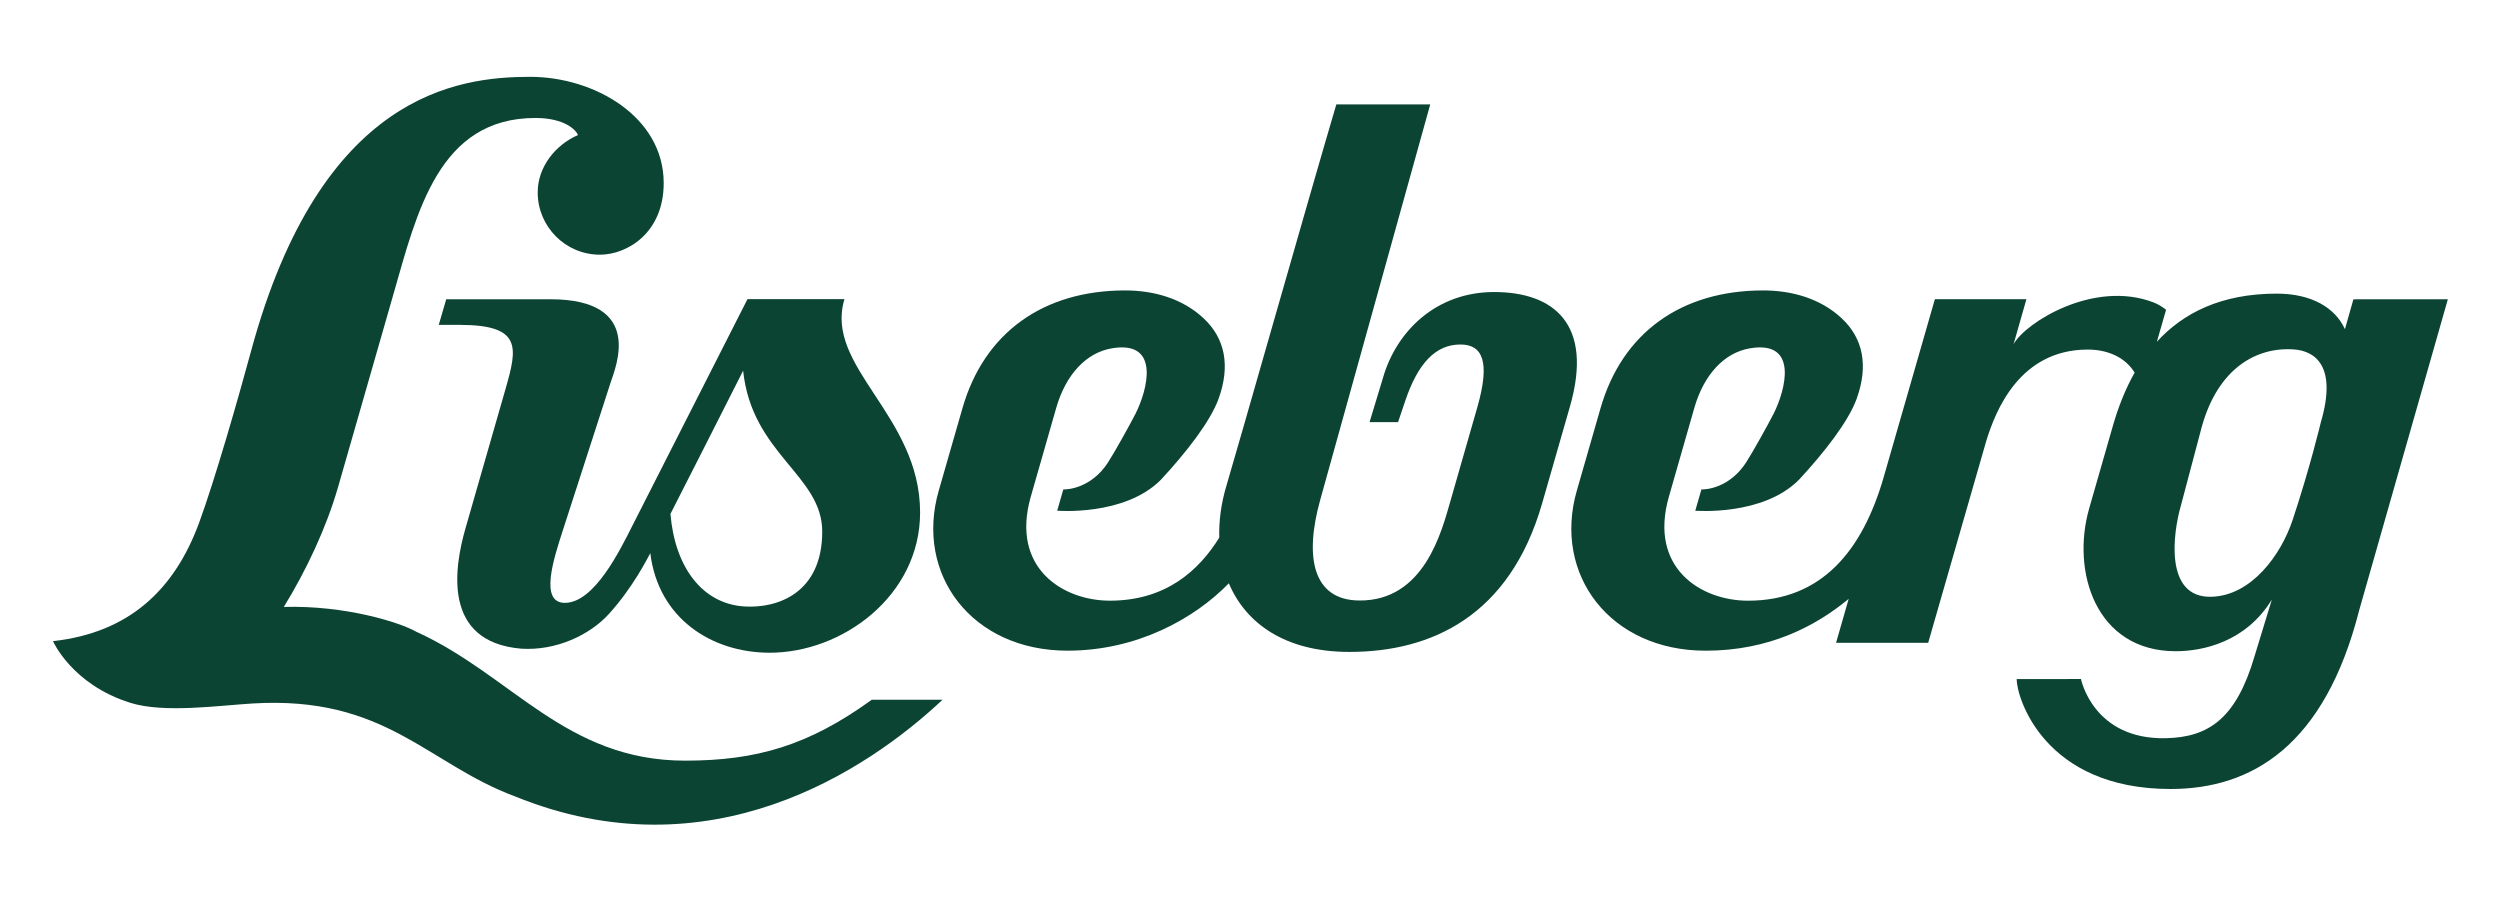<svg width="100" height="36" viewBox="0 0 100 36" fill="none" xmlns="http://www.w3.org/2000/svg">
<path fill-rule="evenodd" clip-rule="evenodd" d="M29.725 14.828C30.075 18.166 32.889 19.004 32.889 21.262C32.889 23.72 31.11 24.339 29.784 24.259C28.083 24.156 26.993 22.673 26.818 20.555C26.818 20.555 29.161 15.956 29.725 14.828M22.594 24.114C21.57 24.114 22.143 22.361 22.509 21.228C22.875 20.096 24.423 15.306 24.423 15.306C24.625 14.688 25.792 11.973 22.013 11.97H17.849L17.55 12.995L18.382 12.995C20.892 12.995 20.696 13.901 20.223 15.552L18.618 21.138C18.181 22.665 17.661 25.677 20.848 25.947C22.248 26.037 23.592 25.4 24.359 24.555C25.316 23.501 25.904 22.323 26.012 22.127C26.334 24.747 28.47 26.097 30.757 26.109C33.693 26.124 36.804 23.828 36.804 20.5C36.804 16.597 32.959 14.679 33.778 11.966H29.899C29.899 11.966 26.19 19.262 25.307 21.005C24.803 22.001 23.777 24.114 22.594 24.114" fill="#0C4433"/>
<path fill-rule="evenodd" clip-rule="evenodd" d="M59.786 11.681C57.438 11.671 55.852 13.262 55.321 15.108L54.782 16.886H55.922L56.218 16.01C56.717 14.547 57.414 13.78 58.415 13.78C59.315 13.78 59.611 14.482 59.093 16.29L58.022 20.023C57.668 21.25 56.972 24.055 54.353 24.02C52.511 23.995 52.172 22.284 52.806 20.006C53.199 18.596 56.508 6.697 57.209 4.176H53.453C52.381 7.799 49.426 18.211 49.063 19.408C48.849 20.116 48.751 20.826 48.77 21.506C47.959 22.814 46.638 24.027 44.397 24.027C42.515 24.027 40.413 22.719 41.233 19.862C41.668 18.347 42.251 16.308 42.251 16.308C42.634 14.982 43.446 14.107 44.473 13.933C46.441 13.598 45.894 15.612 45.422 16.546C45.224 16.94 44.571 18.113 44.318 18.502C43.651 19.527 42.697 19.588 42.533 19.575L42.288 20.428C42.288 20.428 44.984 20.654 46.435 19.191C47.455 18.092 48.413 16.86 48.742 15.954C49.225 14.622 48.998 13.529 48.144 12.732C47.283 11.926 46.129 11.617 45.006 11.617C41.75 11.617 39.365 13.287 38.493 16.346C38.493 16.346 38.139 17.571 37.548 19.632C36.59 22.97 38.867 26.027 42.701 26.027C45.476 26.027 47.772 24.751 49.154 23.332C49.83 24.935 51.408 26.077 53.974 26.077C57.268 26.077 60.393 24.631 61.685 20.136C62.522 17.228 62.641 16.81 62.799 16.257C63.749 12.946 62.135 11.69 59.786 11.681" fill="#0C4433"/>
<path fill-rule="evenodd" clip-rule="evenodd" d="M92.835 16.884C92.835 16.884 92.4 18.709 91.706 20.796C91.238 22.204 90.051 23.835 88.445 23.871C86.584 23.913 86.904 21.362 87.242 20.201C87.248 20.182 88.065 17.094 88.065 17.094C88.711 14.741 90.252 13.861 91.775 13.979C92.612 14.045 93.49 14.651 92.835 16.884V16.884ZM94.136 11.972L93.797 13.167C93.409 12.311 92.465 11.745 91.07 11.745C88.839 11.745 87.321 12.525 86.276 13.668L86.643 12.39C86.49 12.269 86.32 12.165 86.134 12.094C83.765 11.187 81.032 12.887 80.543 13.766C80.543 13.764 81.057 11.968 81.057 11.968H77.395L75.35 19.077C74.504 22.016 72.875 24.028 69.92 24.028C68.038 24.028 65.936 22.72 66.757 19.863C67.192 18.348 67.775 16.309 67.775 16.309C68.158 14.982 68.969 14.107 69.997 13.933C71.964 13.598 71.417 15.612 70.945 16.547C70.747 16.94 70.095 18.113 69.841 18.503C69.175 19.527 68.22 19.588 68.057 19.576L67.811 20.428C67.811 20.428 70.507 20.654 71.958 19.191C72.978 18.092 73.936 16.86 74.265 15.954C74.748 14.623 74.521 13.529 73.668 12.732C72.806 11.927 71.652 11.617 70.529 11.617C67.273 11.617 64.888 13.287 64.016 16.347C64.016 16.347 63.663 17.571 63.071 19.632C62.113 22.97 64.39 26.028 68.225 26.028C70.793 26.028 72.645 25.031 73.947 23.955L73.442 25.713H77.127L79.452 17.632C79.823 16.43 80.779 14 83.484 13.983C84.29 13.977 85.004 14.282 85.385 14.905C85.004 15.579 84.722 16.309 84.512 17.044C84.216 18.075 83.569 20.33 83.569 20.33C82.839 22.868 83.834 26.047 87.026 26.049C88.101 26.05 89.832 25.688 90.874 23.982L90.181 26.251C89.449 28.737 88.353 29.49 86.637 29.528C83.721 29.593 83.239 27.161 83.239 27.161L80.666 27.163C80.666 27.91 81.768 31.562 86.825 31.56C90.059 31.558 92.984 29.849 94.371 24.397L97.914 11.971L94.136 11.972V11.972Z" fill="#0C4433"/>
<path fill-rule="evenodd" clip-rule="evenodd" d="M27.406 30.426C22.616 30.426 20.467 26.998 16.639 25.264C16.017 24.906 13.835 24.207 11.353 24.277C12.258 22.804 13.06 21.095 13.525 19.474C13.598 19.222 15.357 13.093 15.743 11.748C16.681 8.486 17.547 4.719 21.416 4.719C22.582 4.719 23.041 5.197 23.119 5.403C22.232 5.784 21.508 6.666 21.508 7.695C21.508 9.072 22.623 10.188 23.997 10.188C25.073 10.188 26.548 9.329 26.548 7.322C26.548 4.667 23.77 3.073 21.205 3.073C18.295 3.073 12.836 3.761 10.05 14.016C9.521 15.966 8.594 19.197 7.964 20.911C6.983 23.579 5.176 25.306 2.12 25.646C2.12 25.646 2.871 27.38 5.214 28.113C6.559 28.535 8.734 28.222 10.105 28.139C15.427 27.818 17.087 30.552 20.599 31.855C28.373 35.022 34.675 30.831 37.703 27.989H34.872C32.349 29.815 30.265 30.426 27.406 30.426" fill="#0C4433"/>
</svg>
